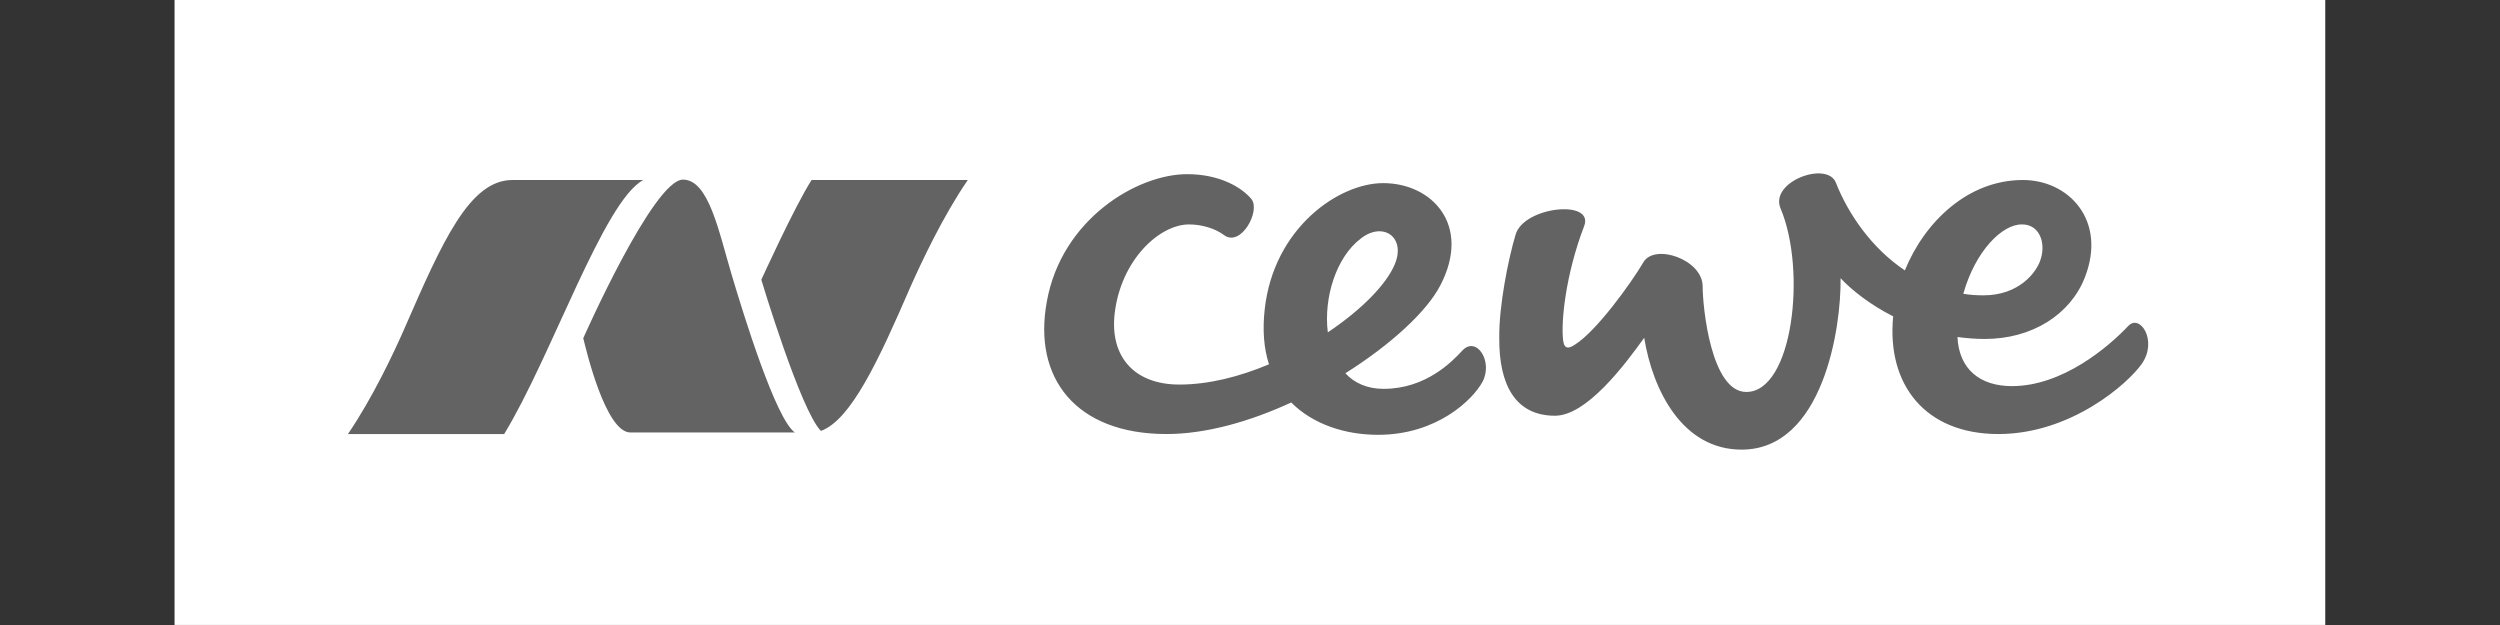 <?xml version="1.0" encoding="utf-8"?>
<svg xmlns="http://www.w3.org/2000/svg" height="100%" style="fill-rule:evenodd;clip-rule:evenodd;stroke-linejoin:round;stroke-miterlimit:2;" version="1.1" viewBox="0 0 4267 1067" width="100%">
  <rect x="0" y="0" width="4267" height="1067" fill="#333333" stroke="none"/>
  <g id="Ebene_2">
    <rect height="1066.67" style="fill:#fff;" width="3670.82" x="297.922" y="0"/>
  </g>
  <g id="Logos">
    <path d="M2586.87,400.333c13.965,-47.881 134.331,-60.516 117.041,-14.631c-31.92,83.126 -39.9,164.256 -35.91,195.512c1.995,15.295 9.975,13.965 20.615,6.65c35.91,-22.61 94.43,-103.076 116.376,-140.316c19.285,-32.585 100.415,-4.655 101.08,40.565c0,37.24 14.63,180.881 74.481,180.881c79.8,0 103.075,-208.146 58.52,-313.217c-19.285,-45.885 79.8,-81.795 94.431,-43.89c21.28,53.865 61.18,111.721 117.705,149.626c33.916,-83.126 107.731,-154.281 201.497,-154.281c78.47,-0 143.64,69.16 105.735,166.251c-24.605,63.175 -89.775,105.071 -170.906,105.071c-15.96,-0 -31.255,-1.33 -46.55,-3.325c2.66,55.195 38.57,83.79 93.1,83.79c86.451,0 164.921,-67.165 198.172,-102.411c19.95,-21.945 51.205,24.606 23.275,64.506c-23.275,33.25 -120.366,119.701 -244.722,119.701c-125.02,-0 -190.856,-84.456 -179.551,-200.832c-39.235,-19.95 -70.49,-44.555 -89.775,-65.17c1.33,84.455 -29.926,292.602 -168.911,292.602c-101.081,-0 -151.621,-101.081 -166.251,-190.856c-33.916,47.215 -98.421,133 -152.286,133c-67.831,0 -95.761,-53.2 -95.096,-133c-0.665,-53.866 15.295,-134.331 27.93,-176.226m764.09,101.08c11.305,1.995 22.61,2.66 34.58,2.66c60.516,0 91.106,-39.235 97.756,-62.51c8.645,-27.93 -2.66,-58.521 -31.92,-58.521c-33.916,-0.665 -79.801,45.221 -100.416,118.371m-1324.69,-204.156c56.525,-0 93.765,23.275 109.725,42.56c15.96,19.95 -17.955,83.126 -47.215,61.181c-13.965,-10.641 -37.24,-17.956 -59.185,-17.956c-51.206,0 -116.376,61.181 -127.016,151.621c-8.645,73.151 32.585,121.696 110.391,121.696c49.875,0 102.41,-13.3 152.951,-34.58c-8.646,-26.6 -11.306,-57.855 -7.316,-93.766c15.296,-138.986 126.351,-215.461 202.162,-215.461c83.79,-0 150.956,71.82 97.755,174.231c-23.275,45.22 -85.12,101.746 -162.261,150.291c15.295,16.625 37.241,26.6 65.171,26.6c72.485,0 117.04,-46.55 134.331,-65.17c23.94,-25.935 53.2,17.955 34.58,53.2c-16.625,30.59 -77.806,90.441 -178.221,90.441c-56.526,-0 -111.056,-17.955 -148.296,-55.196c-70.491,32.585 -145.636,53.866 -212.802,53.866c-154.281,-0 -228.761,-95.096 -204.156,-226.767c25.27,-139.651 153.616,-216.791 239.402,-216.791m240.066,269.992c56.526,-37.906 99.751,-81.131 114.381,-116.376c19.285,-46.55 -20.615,-73.151 -57.855,-43.89c-42.561,31.92 -63.841,101.745 -56.526,160.266m-1018.12,-100.416c-21.28,-71.156 -38.57,-160.266 -82.461,-160.266c-50.54,-0 -170.241,270.657 -170.241,270.657c4.655,18.62 37.905,160.931 80.466,160.931l280.631,-0c-32.585,-23.276 -87.115,-199.502 -108.395,-271.322m-373.733,-159.601c-73.15,-0 -119.7,105.736 -183.541,252.036c-17.955,41.231 -55.195,120.366 -97.09,181.547l266.666,-0c81.131,-133.001 169.576,-397.008 237.407,-433.583l-223.442,-0Zm510.724,-0c-28.596,44.555 -85.786,170.241 -85.786,170.241c0,-0 67.166,223.441 101.746,258.022c51.205,-18.621 98.42,-120.366 152.286,-244.722c18.62,-41.895 55.86,-121.696 98.42,-183.541l-266.666,-0Z" style="fill:#636363;fill-rule:nonzero;"/>
  </g>
</svg>